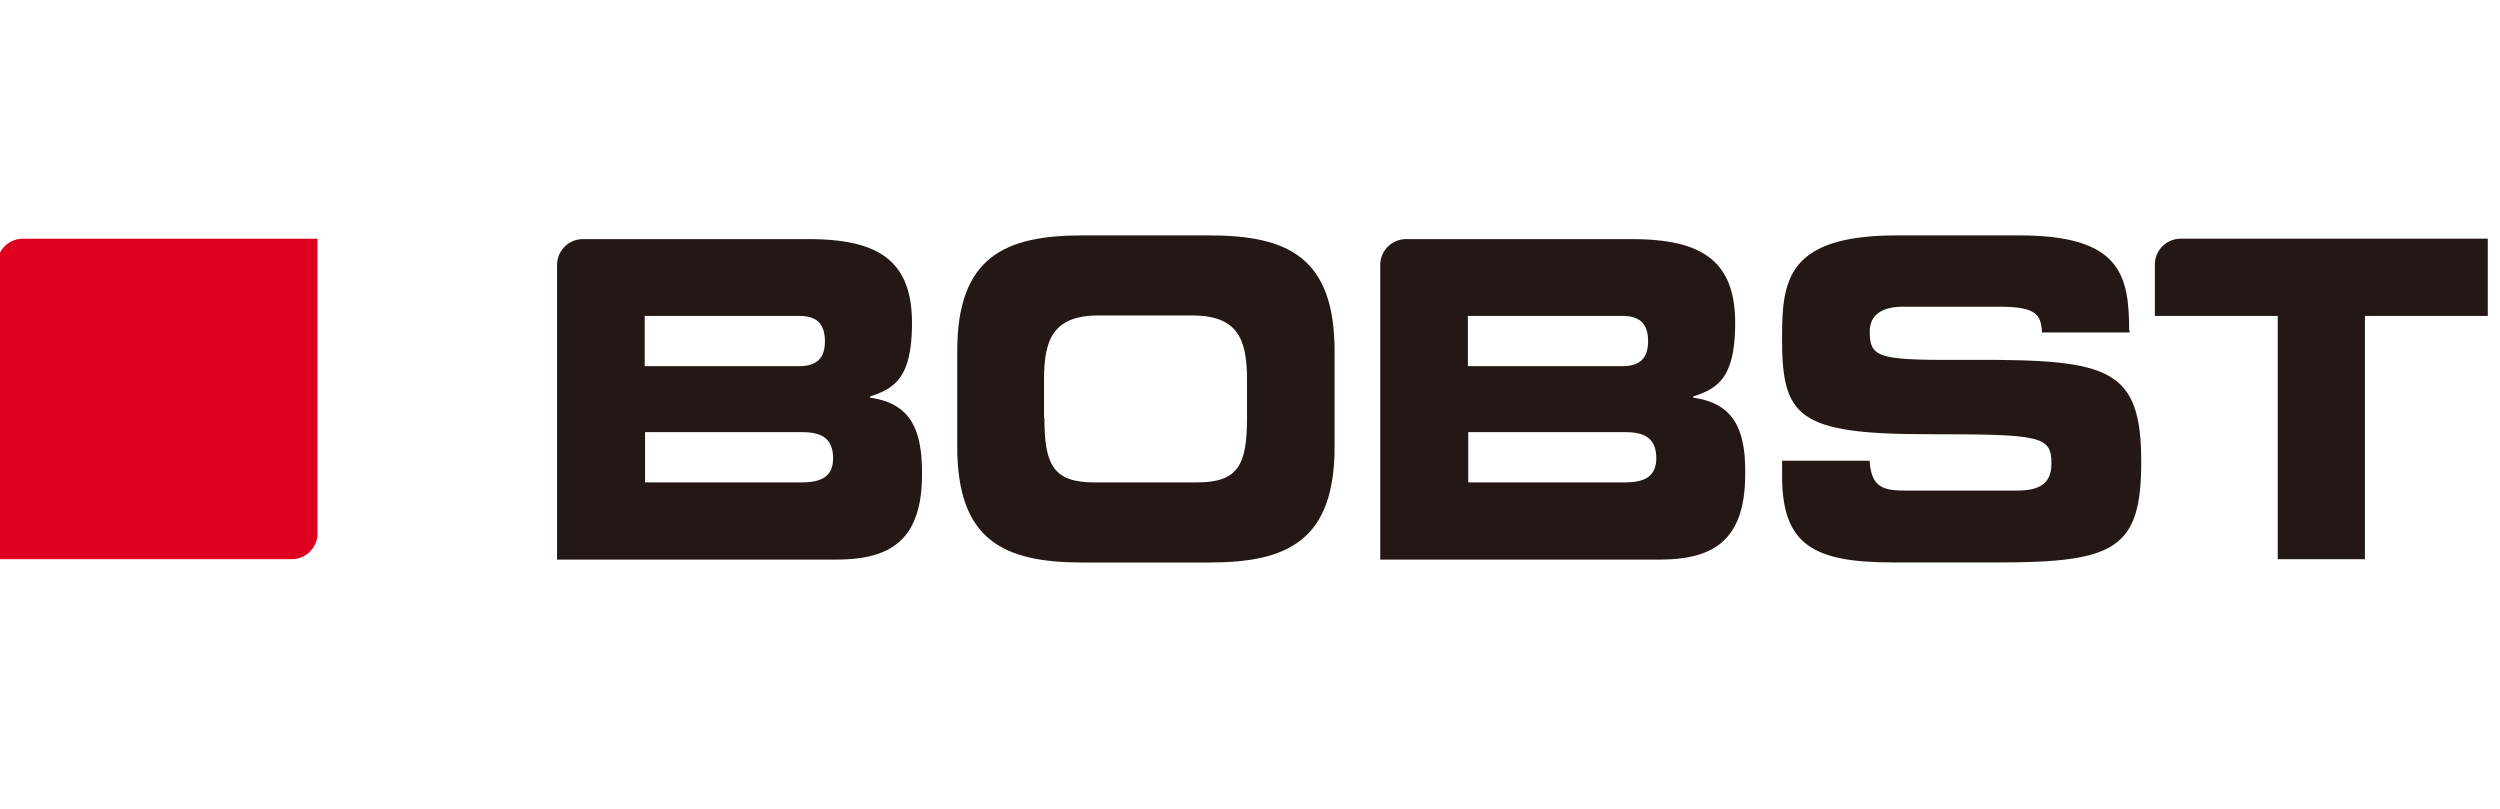 <svg xmlns="http://www.w3.org/2000/svg" xmlns:xlink="http://www.w3.org/1999/xlink" width="169.934" height="55" viewBox="0 0 169.934 55">
  <defs>
    <clipPath id="clip-path">
      <rect id="Rectangle_69" data-name="Rectangle 69" width="169.934" height="55" transform="translate(0.2)" fill="#fff"/>
    </clipPath>
  </defs>
  <g id="Mask_Group_17" data-name="Mask Group 17" transform="translate(-0.2)" clip-path="url(#clip-path)">
    <g id="bobst-vector-logo" transform="translate(-20.3 -266)">
      <path id="Path_378" data-name="Path 378" d="M20.3,304.584H40.334a1.758,1.758,0,0,0,1.749-1.749V282.8H22.049a1.758,1.758,0,0,0-1.749,1.749Z" transform="translate(0 -0.574)" fill="#df001f"/>
      <path id="Path_379" data-name="Path 379" d="M251.6,289.873c0-6.377,3.189-7.873,8.522-7.873h8.606c5.361,0,8.522,1.5,8.522,7.873v6.49c0,6.377-3.189,7.873-8.522,7.873h-8.606c-5.361,0-8.522-1.5-8.522-7.873Zm5.926,4.543c0,3.16.593,4.374,3.386,4.374h7c2.794,0,3.386-1.213,3.386-4.374v-2.6c0-2.709-.593-4.374-3.725-4.374h-6.349c-3.132,0-3.725,1.665-3.725,4.374v2.6Z" transform="translate(-166.033 0)" fill="#231815"/>
      <path id="Path_380" data-name="Path 380" d="M473.89,288.434c0-3.809-.649-6.434-7.478-6.434h-8.3c-7.478,0-7.816,3.047-7.816,6.97,0,5.361,1.016,6.546,9.961,6.546,7.647,0,8.352.113,8.352,2,0,1.693-1.3,1.834-2.54,1.834h-7.28c-1.58,0-2.427-.169-2.54-2.032H450.3v1.044c0,4.712,2.173,5.869,7.562,5.869h7.2c7.9,0,9.65-.959,9.65-6.829,0-6.349-2.145-6.97-11.372-6.942-6.377.028-7.083-.028-7.083-1.919,0-1.185.9-1.693,2.257-1.693h6.575c2.427,0,2.822.508,2.878,1.749h5.954v-.169Z" transform="translate(-308.665 0)" fill="#231815"/>
      <path id="Path_381" data-name="Path 381" d="M562.73,282.828v5.22h-8.352v16.535h-5.926V288.048H540.1v-3.5a1.758,1.758,0,0,1,1.749-1.749H562.73Z" transform="translate(-373.126 -0.574)" fill="#231815"/>
      <path id="Path_382" data-name="Path 382" d="M374.776,293.679v-.085c1.665-.536,2.85-1.27,2.85-4.994,0-4.261-2.314-5.7-7.026-5.7h-15.35a1.758,1.758,0,0,0-1.75,1.75v20.034h18.906c3.386,0,5.9-.988,5.9-5.785.056-3.273-.931-4.853-3.527-5.22m-15.322-5.559h10.5c1.1,0,1.749.451,1.749,1.721,0,1.242-.649,1.693-1.749,1.693h-10.5Zm10.666,11.315H359.482v-3.414H370.12c1.27,0,2.145.339,2.145,1.806-.028,1.27-.875,1.608-2.145,1.608" transform="translate(-239.18 -0.646)" fill="#231815"/>
      <path id="Path_383" data-name="Path 383" d="M176.476,293.679v-.085c1.665-.536,2.85-1.27,2.85-4.994,0-4.261-2.314-5.7-7.026-5.7H156.95a1.758,1.758,0,0,0-1.749,1.75v20.034h18.906c3.386,0,5.9-.988,5.9-5.785.028-3.273-.931-4.853-3.527-5.22m-15.322-5.559h10.5c1.1,0,1.749.451,1.749,1.721,0,1.242-.649,1.693-1.749,1.693h-10.5Zm10.666,11.315H161.182v-3.414H171.82c1.27,0,2.145.339,2.145,1.806-.028,1.27-.875,1.608-2.145,1.608" transform="translate(-96.835 -0.646)" fill="#231815"/>
    </g>
  </g>
</svg>
